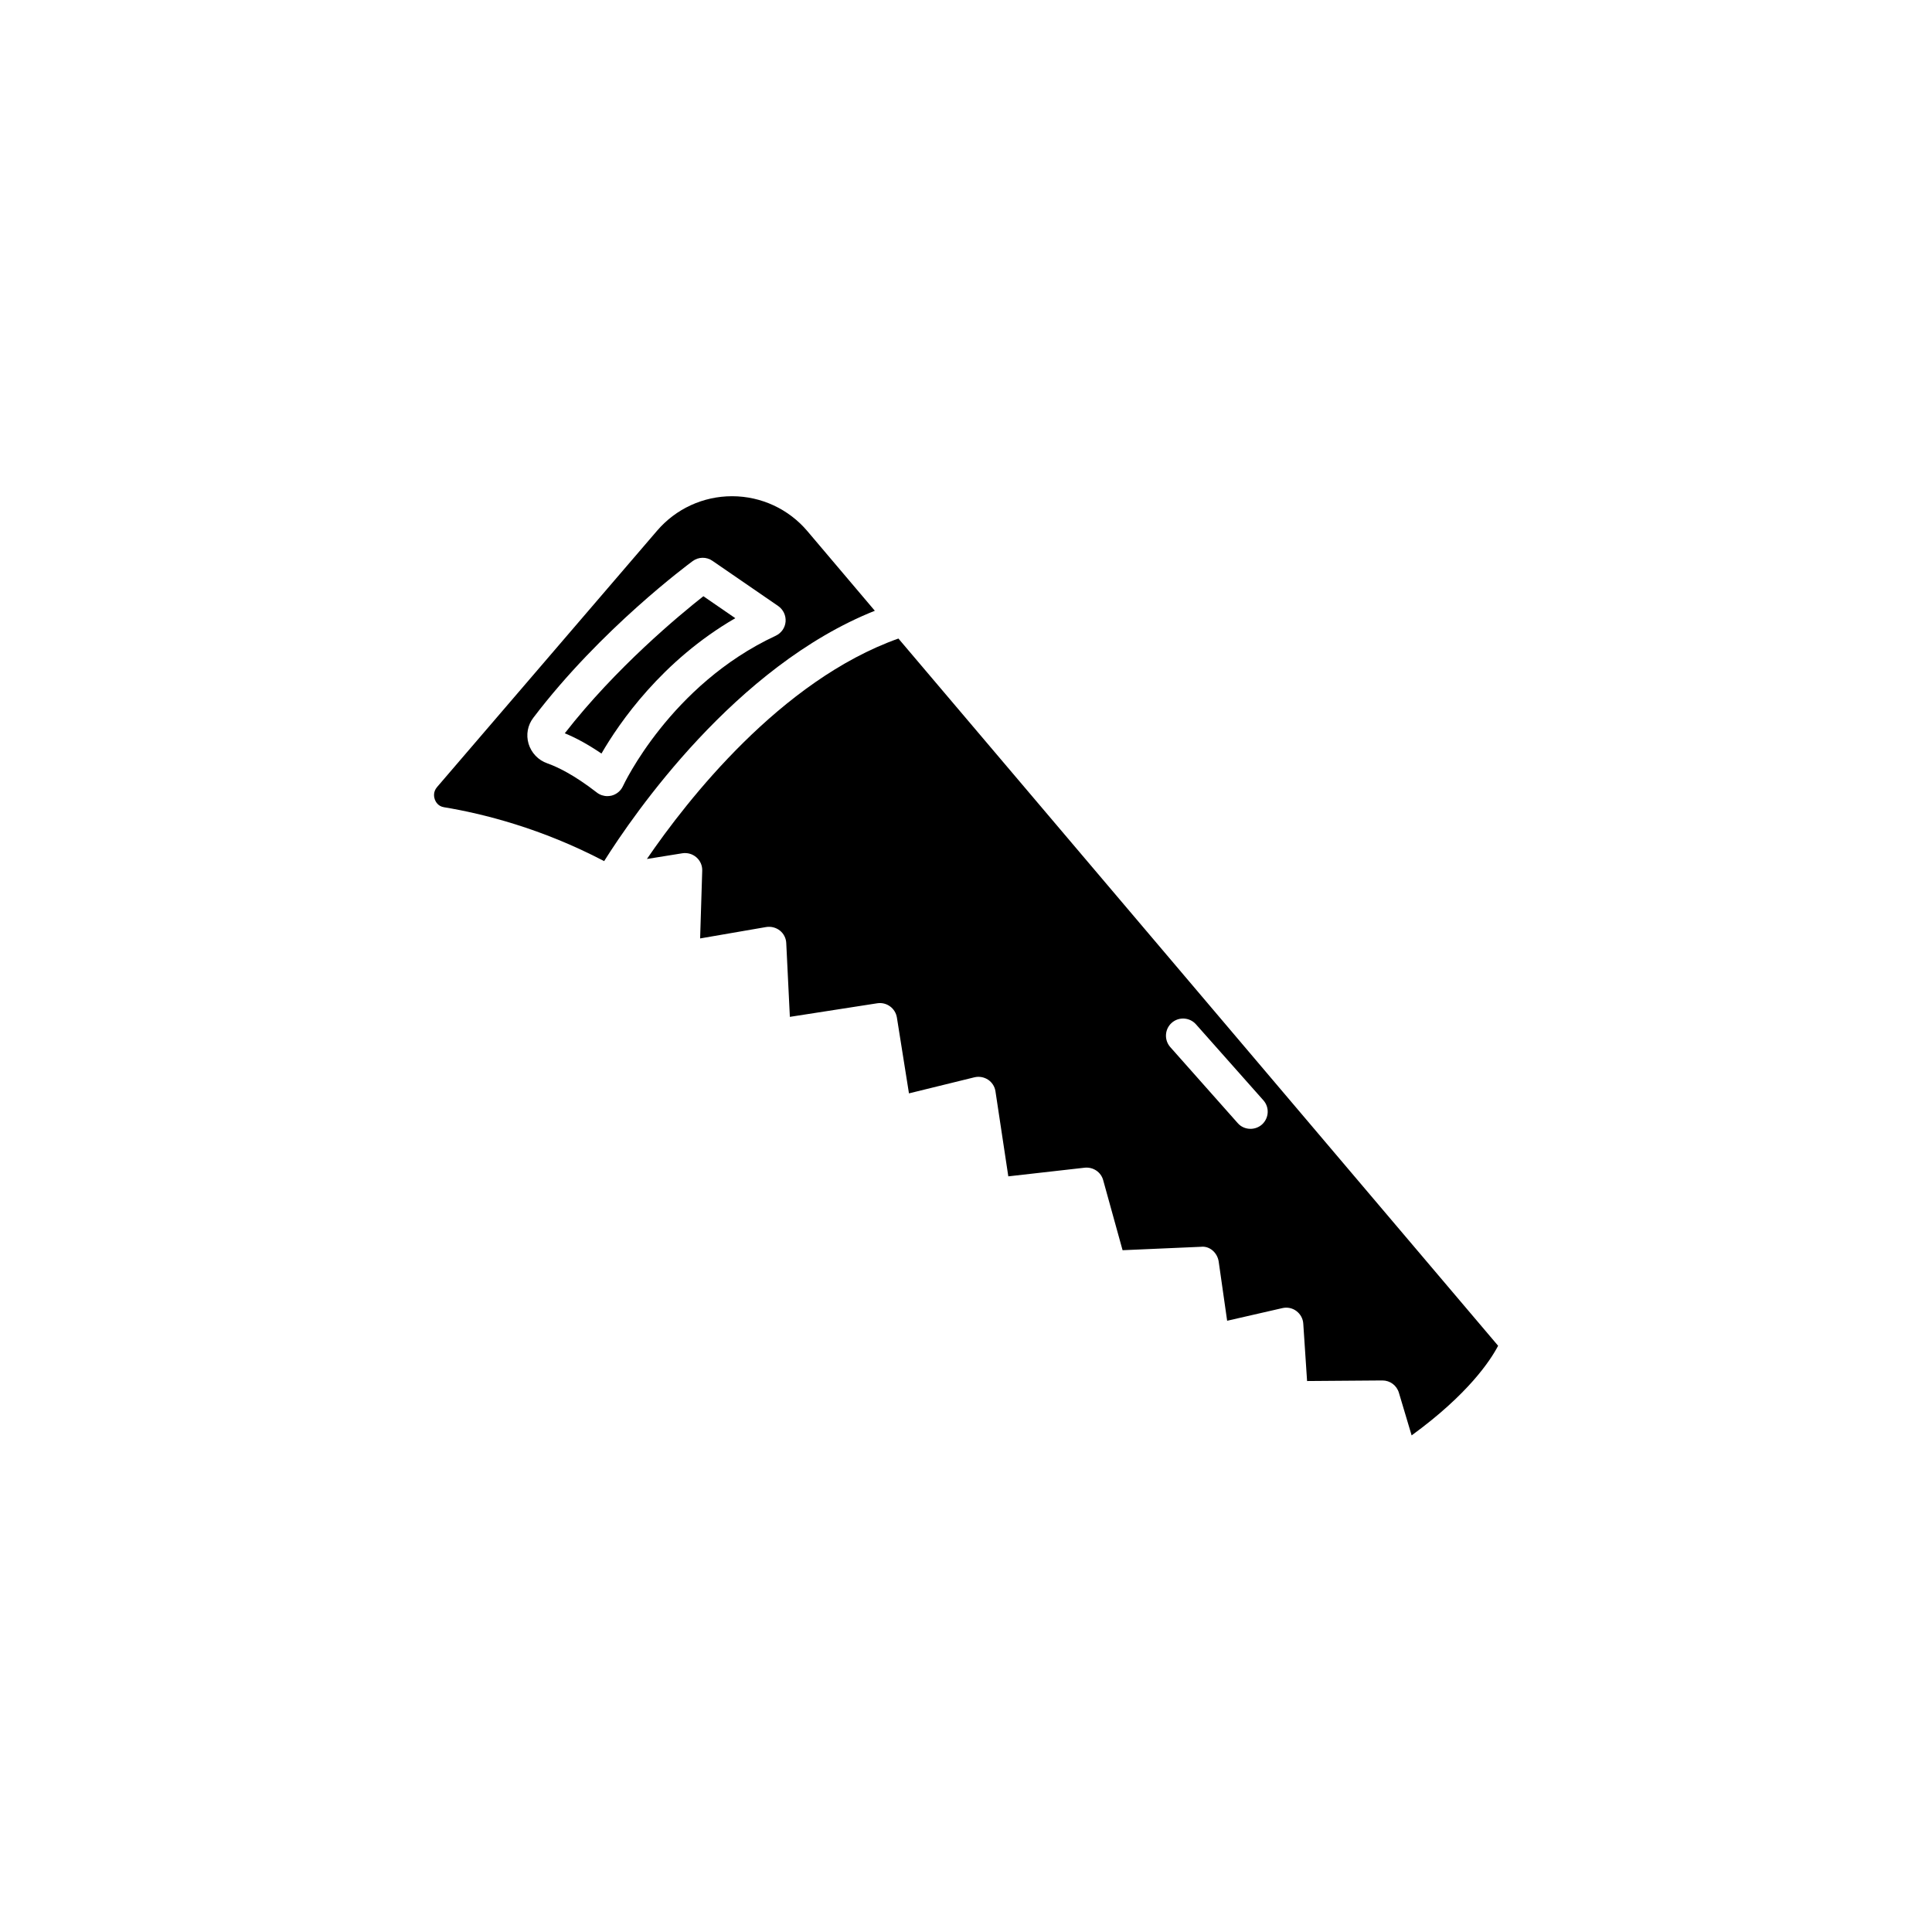 <?xml version="1.0" encoding="UTF-8"?>
<!-- Uploaded to: SVG Repo, www.svgrepo.com, Generator: SVG Repo Mixer Tools -->
<svg fill="#000000" width="800px" height="800px" version="1.1" viewBox="144 144 512 512" xmlns="http://www.w3.org/2000/svg">
 <g>
  <path d="m293.67 338.33c3.047 1.234 6.297 3.047 9.723 5.367 4.711-8.137 16.02-24.609 35.469-35.871l-8.461-5.82c-6.301 4.961-23.176 18.918-36.73 36.324z"/>
  <path d="m375.84 305.86-17.859-21.086c-4.961-5.871-12.219-9.246-19.902-9.27h-0.074c-7.656 0-14.887 3.324-19.875 9.145l-58.289 67.914c-1.16 1.336-0.805 2.769-0.605 3.324 0.203 0.527 0.805 1.789 2.445 2.039 10.379 1.715 25.844 5.594 42.422 14.281 7.856-12.469 34.758-51.613 71.738-66.348zm-66.754 46.477c-0.578 1.258-1.715 2.191-3.047 2.519-0.352 0.074-0.73 0.125-1.082 0.125-1.008 0-1.988-0.328-2.797-0.957-6.07-4.711-10.48-6.801-13.125-7.734-2.394-0.832-4.231-2.769-4.961-5.188-0.707-2.394-0.25-4.914 1.258-6.879 17.887-23.555 41.238-40.785 42.219-41.516 1.562-1.16 3.68-1.184 5.266-0.074l17.406 11.965c1.336 0.934 2.09 2.492 1.965 4.133-0.125 1.637-1.133 3.047-2.621 3.754-27.934 12.996-40.355 39.574-40.48 39.852z"/>
  <path d="m382.09 313.22c-31.188 11.082-55.973 42.797-66.652 58.418l9.395-1.512c1.336-0.203 2.695 0.176 3.727 1.082s1.586 2.191 1.535 3.551l-0.555 17.938 17.508-3.023c1.285-0.203 2.594 0.125 3.629 0.934 1.008 0.805 1.637 2.016 1.688 3.324l0.957 19.547 23.176-3.602c2.469-0.379 4.785 1.309 5.188 3.777l3.199 20.102 17.332-4.258c1.234-0.301 2.543-0.074 3.629 0.629 1.059 0.707 1.789 1.84 1.965 3.098l3.402 22.52 20.254-2.293c2.242-0.227 4.309 1.16 4.887 3.301l5.141 18.566 20.758-0.906c2.344-0.277 4.359 1.586 4.711 3.906l2.242 15.695 14.637-3.352c1.285-0.301 2.672-0.023 3.727 0.781 1.059 0.805 1.738 2.016 1.812 3.352l1.008 15.191 19.949-0.152h0.023c2.016 0 3.777 1.309 4.359 3.25l3.375 11.309c14.988-10.906 20.883-19.852 22.922-23.754zm96.328 128.8c-0.855 0.754-1.941 1.133-3.023 1.133-1.258 0-2.519-0.504-3.402-1.535l-17.859-20.129c-1.664-1.891-1.484-4.762 0.379-6.422 1.863-1.664 4.762-1.484 6.422 0.379l17.859 20.129c1.688 1.887 1.512 4.758-0.375 6.445z"/>
 </g>
</svg>